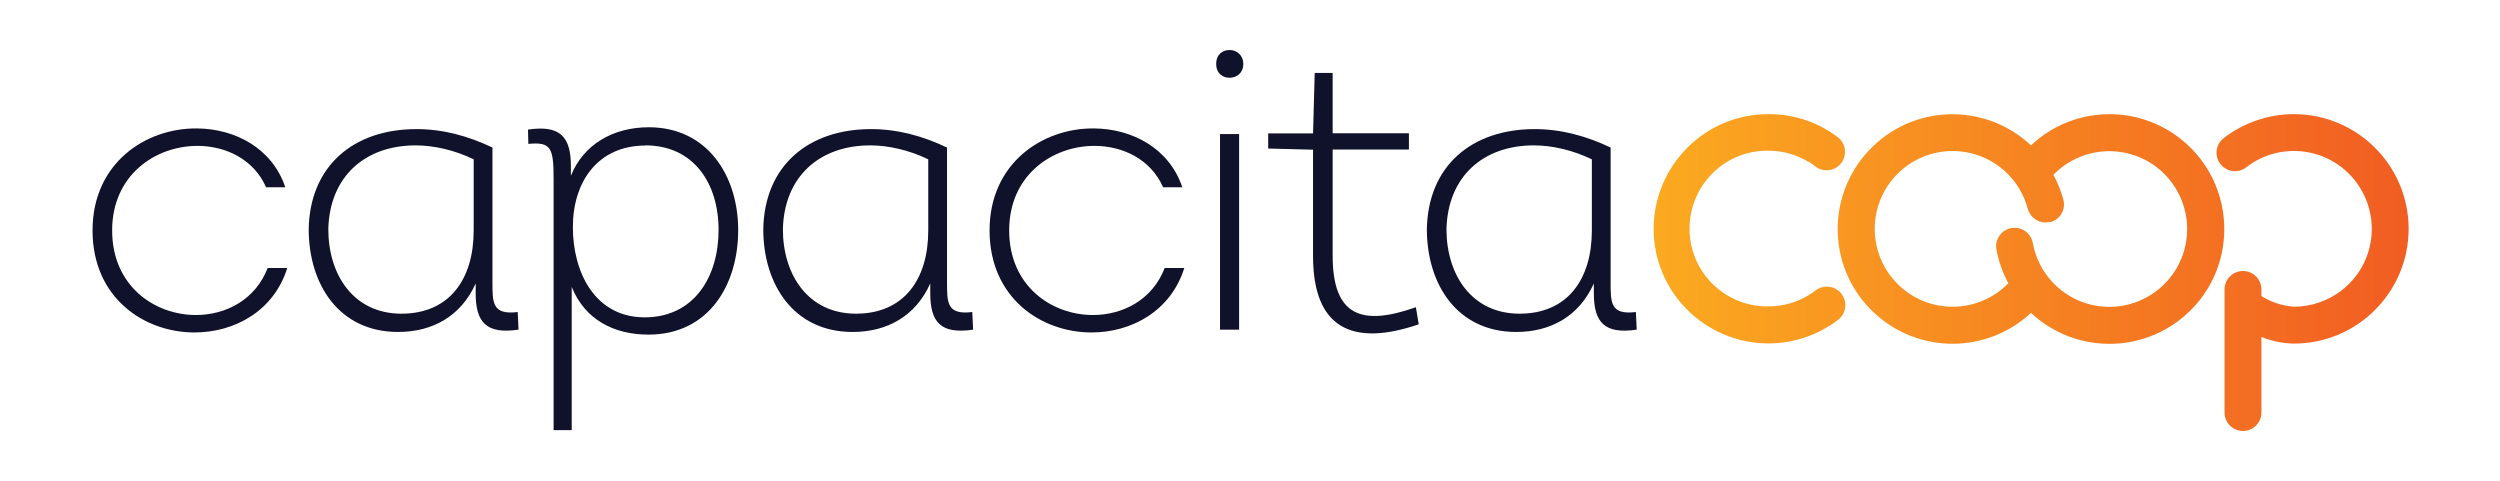 <?xml version="1.0" encoding="UTF-8"?><svg id="Layer_2" xmlns="http://www.w3.org/2000/svg" xmlns:xlink="http://www.w3.org/1999/xlink" viewBox="0 0 150.47 28.95"><defs><style>.cls-1{fill:none;}.cls-2{fill:url(#linear-gradient);}.cls-3{fill:#10112a;}</style><linearGradient id="linear-gradient" x1="99.53" y1="16.41" x2="144.96" y2="16.41" gradientUnits="userSpaceOnUse"><stop offset="0" stop-color="#fbaa20"/><stop offset="1" stop-color="#f15d22"/></linearGradient></defs><g id="Layer_1-2"><g id="capac"><g id="capac-2"><g id="Grupo_2475"><path class="cls-2" d="m106.44,6.87h-.01c-3.81,0-6.89,3.09-6.9,6.9h0c0,3.81,3.09,6.89,6.9,6.9h.01c1.51,0,2.99-.5,4.19-1.42.49-.37.58-1.07.21-1.56s-1.07-.58-1.56-.21h0c-.14.1-.28.2-.43.29l-.03.02c-.72.43-1.54.65-2.38.65h0c-2.59.04-4.72-2.03-4.75-4.62s2.03-4.72,4.62-4.75c.05,0,.09,0,.14,0h0c.84,0,1.66.23,2.38.66h.03c.15.1.29.2.43.31.5.36,1.19.24,1.55-.25.34-.48.26-1.14-.2-1.51-1.2-.92-2.67-1.42-4.19-1.41Zm27.43,1.42c-.5.36-.61,1.05-.25,1.55.36.5,1.05.61,1.55.25.02-.01.03-.03.05-.04,2.06-1.57,5-1.18,6.57.88,1.57,2.06,1.18,5-.88,6.57-.82.62-1.82.96-2.84.96-.7-.05-1.37-.27-1.96-.64v-.4c0-.61-.5-1.11-1.11-1.11s-1.11.5-1.11,1.11v7.41c0,.61.5,1.11,1.11,1.11s1.11-.5,1.11-1.11v-4.55c.62.25,1.29.39,1.96.4,3.81,0,6.9-3.1,6.9-6.91s-3.1-6.9-6.91-6.9c-1.51,0-2.98.5-4.19,1.42m-10.47,5.08c.59-.15.95-.76.79-1.35,0,0,0,0,0,0-.14-.52-.34-1.03-.6-1.5.88-.9,2.09-1.42,3.36-1.42.36,0,.71.04,1.06.12,2.52.58,4.09,3.1,3.51,5.62-.58,2.52-3.1,4.09-5.62,3.51-1.82-.42-3.22-1.89-3.55-3.73-.1-.53-.55-.91-1.09-.91l-.2.02c-.6.1-1.01.68-.9,1.28,0,0,0,0,0,0,.13.71.37,1.4.72,2.04-1.81,1.85-4.78,1.89-6.63.08s-1.89-4.78-.08-6.63c.88-.9,2.09-1.41,3.35-1.41.36,0,.71.04,1.06.12,1.69.39,3.02,1.68,3.47,3.36.13.49.57.82,1.07.82l.29-.04Zm-1.17-4.63c-2.79-2.61-7.16-2.46-9.76.33-2.61,2.79-2.46,7.16.33,9.76,2.66,2.48,6.78,2.48,9.44,0,2.79,2.61,7.16,2.46,9.77-.32s2.46-7.16-.32-9.77c-2.66-2.49-6.79-2.49-9.44,0"/></g></g></g><path class="cls-3" d="m16.01,11.26c-.74-1.67-2.41-2.48-4.13-2.48-2.51,0-5.13,1.74-5.13,5.09s2.56,5.09,5.04,5.09c1.82,0,3.59-.93,4.32-2.83h1.18c-.81,2.6-3.19,3.88-5.58,3.88-3.05,0-6.14-2.09-6.14-6.14s3.19-6.17,6.29-6.14c2.28.02,4.52,1.18,5.31,3.54h-1.15Z"/><path class="cls-3" d="m29.64,16.96c0,1.25-.02,2.01,1.52,1.82l.05,1.06c-1.94.29-2.58-.44-2.58-2.19v-.59c-.88,1.97-2.6,2.92-4.67,2.92-3.56,0-5.38-2.87-5.38-6.19.07-3.81,2.7-6.02,6.49-6.02,1.6,0,3.12.42,4.57,1.11v8.08Zm-1.13-7.37c-1.15-.56-2.41-.84-3.49-.84-3.05,0-5.18,1.87-5.26,5.04,0,2.75,1.52,5.09,4.4,5.09s4.35-2.06,4.35-5.01v-4.27Z"/><path class="cls-3" d="m33.32,25.88v-15.11c0-1.87-.15-2.24-1.52-2.11l-.02-.86c1.94-.29,2.58.44,2.58,2.19v.59c.76-1.89,2.55-2.92,4.69-2.92,3.51,0,5.38,2.9,5.38,6.19s-1.77,6.29-5.4,6.29c-2.09,0-3.83-.91-4.62-2.87v8.62h-1.08Zm5.53-17.12c-2.85,0-4.37,2.16-4.37,4.91s1.35,5.43,4.32,5.43,4.45-2.43,4.45-5.26-1.52-5.09-4.4-5.09Z"/><path class="cls-3" d="m57,16.96c0,1.25-.02,2.01,1.52,1.82l.05,1.06c-1.94.29-2.58-.44-2.58-2.19v-.59c-.88,1.97-2.6,2.92-4.67,2.92-3.56,0-5.38-2.87-5.38-6.19.07-3.81,2.7-6.02,6.49-6.02,1.6,0,3.12.42,4.57,1.11v8.08Zm-1.13-7.37c-1.15-.56-2.41-.84-3.49-.84-3.05,0-5.18,1.87-5.26,5.04,0,2.75,1.52,5.09,4.4,5.09s4.35-2.06,4.35-5.01v-4.27Z"/><path class="cls-3" d="m70,11.26c-.74-1.67-2.41-2.48-4.13-2.48-2.51,0-5.13,1.74-5.13,5.09s2.56,5.09,5.04,5.09c1.82,0,3.59-.93,4.32-2.83h1.18c-.81,2.6-3.19,3.88-5.58,3.88-3.05,0-6.14-2.09-6.14-6.14s3.19-6.17,6.29-6.14c2.28.02,4.52,1.18,5.31,3.54h-1.15Z"/><path class="cls-3" d="m74.02,3.01c.39,0,.81.29.81.84s-.39.81-.79.83c-.42.02-.84-.25-.84-.83s.39-.84.81-.84Zm.56,16.83h-1.15v-11.77h1.15v11.77Z"/><path class="cls-3" d="m80.21,8.02h4.59v.98h-4.59v6.39c0,3.61,1.72,4.27,5.01,3.1l.17,1.03c-4.03,1.38-6.36.2-6.36-4.1v-6.41l-2.7-.07v-.91h2.7l.1-3.64h1.08v3.64Z"/><path class="cls-3" d="m96.94,16.96c0,1.25-.02,2.01,1.52,1.82l.05,1.06c-1.94.29-2.58-.44-2.58-2.19v-.59c-.88,1.97-2.6,2.92-4.67,2.92-3.56,0-5.38-2.87-5.38-6.19.07-3.81,2.7-6.02,6.49-6.02,1.6,0,3.12.42,4.57,1.11v8.08Zm-1.13-7.37c-1.15-.56-2.41-.84-3.49-.84-3.05,0-5.18,1.87-5.26,5.04,0,2.75,1.52,5.09,4.4,5.09s4.35-2.06,4.35-5.01v-4.27Z"/><rect class="cls-1" width="150.47" height="28.95"/></g></svg>